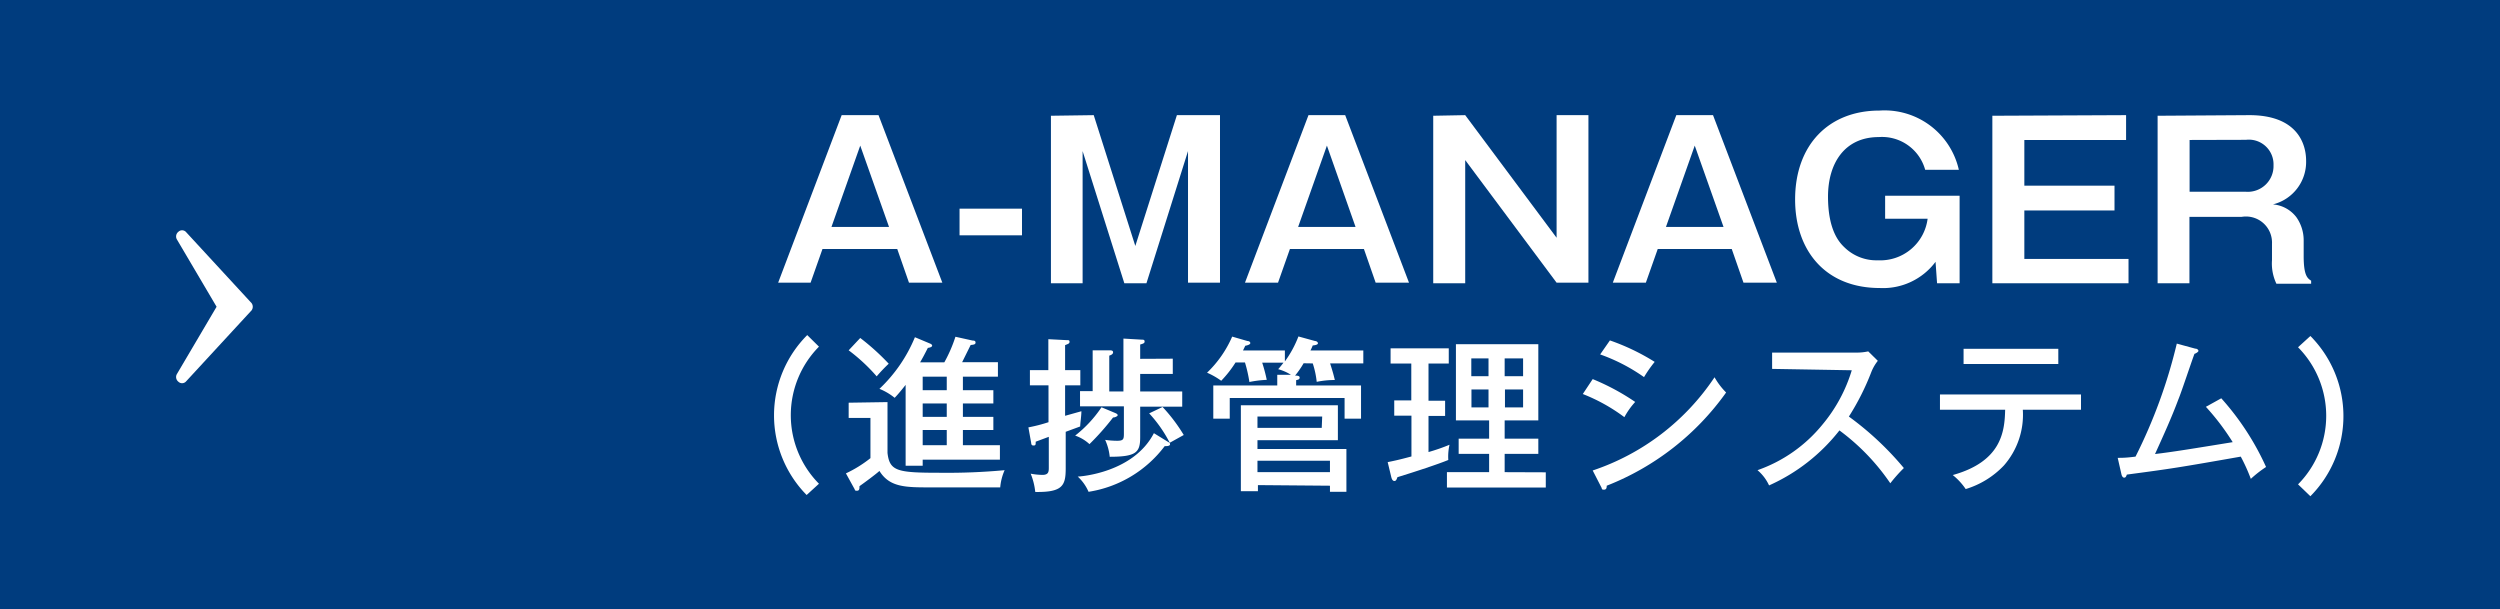 <svg xmlns="http://www.w3.org/2000/svg" viewBox="0 0 164.14 40"><defs><style>.cls-1{fill:#003c7e;}.cls-2{fill:#fff;}</style></defs><title>s_list002</title><g id="レイヤー_2" data-name="レイヤー 2"><rect class="cls-1" width="164.14" height="40"/><path class="cls-2" d="M57.68,7.56l4.19,11H59.68l-.77-2.21H54l-.78,2.21H51.09l4.17-11Zm-1.2,2-1.89,5.34h3.78Z"/><path class="cls-2" d="M67.1,13.7v1.75H63V13.7Z"/><path class="cls-2" d="M71.81,7.56l2.73,8.59,2.73-8.59h2.83v11H78V9.92L75.27,18.6H73.82L71.08,9.92V18.6H69v-11Z"/><path class="cls-2" d="M88.32,7.56l4.19,11H90.32l-.77-2.21H84.69l-.78,2.21H81.74l4.17-11Zm-1.2,2-1.89,5.34H89Z"/><path class="cls-2" d="M96.2,7.56l6,8.05V7.56h2.09v11h-2.09l-6-8.05V18.6H94.1v-11Z"/><path class="cls-2" d="M112.47,7.56l4.19,11h-2.19l-.77-2.21h-4.86l-.78,2.21h-2.17l4.17-11Zm-1.2,2-1.89,5.34h3.78Z"/><path class="cls-2" d="M128.66,12.85V18.6h-1.48l-.1-1.41a4.3,4.3,0,0,1-3.66,1.72c-3.59,0-5.56-2.48-5.56-5.81,0-3.61,2.23-5.84,5.53-5.84a5,5,0,0,1,5.22,3.89H126.4A2.94,2.94,0,0,0,123.35,9c-2.24,0-3.33,1.72-3.33,3.91s.73,3,1.08,3.33a3,3,0,0,0,2.2.85,3.13,3.13,0,0,0,3.26-2.73h-2.79V12.85Z"/><path class="cls-2" d="M139.59,7.56V9.19h-6.68v3h5.92v1.63h-5.92V17h6.84V18.6h-8.94v-11Z"/><path class="cls-2" d="M147.68,7.56c3.11,0,3.73,1.83,3.73,3a2.87,2.87,0,0,1-2.18,2.86,2.15,2.15,0,0,1,1.54.84,2.63,2.63,0,0,1,.48,1.5v1.05c0,1.29.25,1.46.49,1.62v.2h-2.28a3.09,3.09,0,0,1-.29-1.55V16a1.71,1.71,0,0,0-2-1.76h-3.42V18.6h-2.09v-11Zm-3.92,1.63v3.4h3.7a1.69,1.69,0,0,0,1.81-1.74,1.62,1.62,0,0,0-1.81-1.67Z"/><path class="cls-2" d="M53.77,22.76a6.4,6.4,0,0,0,0,9l-.81.74A7.46,7.46,0,0,1,53,22Z"/><path class="cls-2" d="M58.27,26.4v3.34c.14,1.21.66,1.3,3.49,1.3a40.3,40.3,0,0,0,4.2-.17A3.55,3.55,0,0,0,65.67,32H61.12c-1.67,0-2.71,0-3.38-1.08-.25.23-1,.78-1.31,1,0,.17,0,.3-.17.3s-.11-.06-.17-.14l-.55-1a8.06,8.06,0,0,0,1.61-1V27.44H55.72v-1Zm-1.79-4.21a15.24,15.24,0,0,1,1.87,1.69,10,10,0,0,0-.79.83A11.71,11.71,0,0,0,55.72,23Zm6.74,3.43h2v.87h-2v.88h2v.86h-2v1h2.43v.95H60.58v.4H59.46V25.27c-.37.47-.55.67-.72.85a3.87,3.87,0,0,0-1-.59,9.79,9.79,0,0,0,2.33-3.39l1,.42s.13.05.13.13-.11.13-.28.15c-.22.43-.34.66-.51.95H62a9.2,9.2,0,0,0,.73-1.68l1.13.25c.07,0,.19,0,.19.13s-.12.14-.32.16l-.56,1.13h2.35v.95H63.22Zm-1.06-.89H60.58v.89h1.58Zm0,1.76H60.58v.88h1.58Zm0,1.74H60.58v1h1.58Z"/><path class="cls-2" d="M68.83,22.27l1.16.06c.18,0,.23,0,.23.11s-.06.13-.29.22V24.3h1v1h-1v2L71,27c0,.31-.07.72-.08,1l-.95.35v2.4c0,1.13-.2,1.58-2,1.55a4.26,4.26,0,0,0-.3-1.2,4.6,4.6,0,0,0,.77.08c.42,0,.42-.23.42-.5v-2L68,29c0,.2,0,.25-.15.25s-.14-.13-.15-.19l-.18-1a10.4,10.4,0,0,0,1.32-.34V25.3H67.62v-1h1.21Zm4.4,4.85c.13.06.15.09.15.15s-.2.15-.3.14a16.88,16.88,0,0,1-1.55,1.75,2.63,2.63,0,0,0-.94-.56,8,8,0,0,0,1.73-1.86ZM76.67,29c.12.07.15.09.15.17s-.1.13-.35.12a7.75,7.75,0,0,1-5,3,2.94,2.94,0,0,0-.71-1c.14,0,3.65-.24,5-2.85ZM77,23.55v1H74.86V25.7h2.76v1H74.86v2c0,1-.25,1.29-2,1.29a3.51,3.51,0,0,0-.3-1.11,5.74,5.74,0,0,0,.77.06c.42,0,.46-.09.46-.46v-1.8H70.91v-1h.83V23l1.09,0c.11,0,.25,0,.25.13s-.14.18-.25.22V25.7h.93V22.23l1.2.07c.1,0,.19,0,.19.12s-.09.14-.29.2v.94Zm-.67,3.17a11,11,0,0,1,1.39,1.84l-.92.51a8.58,8.58,0,0,0-1.35-1.93Z"/><path class="cls-2" d="M85.59,23.85a5.84,5.84,0,0,1-.56.81c.11,0,.3,0,.3.13s-.12.14-.23.17v.35h4.26v2.18H88.28V26.13H80.74v1.36H79.66V25.31h4.2v-.7l.9,0a3,3,0,0,0-.84-.37c.17-.19.25-.3.35-.43H82.87a10.3,10.3,0,0,1,.3,1.13,7.2,7.2,0,0,0-1.14.14,9,9,0,0,0-.29-1.28h-.62A7.37,7.37,0,0,1,80.18,25a4.84,4.84,0,0,0-.93-.53A7.3,7.3,0,0,0,80.9,22.1l1,.29c.1,0,.19.05.19.14s-.2.15-.33.17c-.08.17-.1.21-.15.31h2.75v.72a7.09,7.09,0,0,0,.89-1.64l1.09.3c.08,0,.19.06.19.15s-.19.13-.34.14a3.25,3.25,0,0,1-.15.33h3.47v.85H87.33c.2.63.24.8.31,1.09a5.79,5.79,0,0,0-1.19.12,5.8,5.8,0,0,0-.26-1.21Zm-3,8v.4H81.47V26.61h6.37V28.9H82.56v.58H88.4v2.81H87.32v-.4Zm4.22-4.5H82.56v.74h4.22ZM87.32,31v-.75H82.56V31Z"/><path class="cls-2" d="M93.79,26.31h1.09v1H93.79v2.37a12.5,12.5,0,0,0,1.38-.48,3.47,3.47,0,0,0-.08,1c-.65.27-2.14.76-3.34,1.13-.07.21-.12.25-.2.25s-.15-.06-.2-.24l-.24-1c.74-.14,1.43-.34,1.56-.37V27.29H91.54v-1h1.12V23.87H91.3v-1h3.82v1H93.79Zm7.7,4.7v1H95V31h2.77V29.8h-2v-1h2v-1.2H95.59v-5H101v5H98.79v1.2H101v1H98.79V31ZM97.73,24.7V23.53H96.6V24.7Zm-1.12.87v1.18h1.12V25.57ZM100,24.7V23.53H98.79V24.7Zm-1.19.87v1.18H100V25.57Z"/><path class="cls-2" d="M104.57,24.89a15,15,0,0,1,2.79,1.5,5,5,0,0,0-.71,1,11.58,11.58,0,0,0-2.73-1.52Zm0,6a15.53,15.53,0,0,0,8-6.12,4.67,4.67,0,0,0,.76,1,17.42,17.42,0,0,1-7.84,6.12c0,.1,0,.26-.18.26s-.12-.07-.17-.15Zm1.13-8.54a14.41,14.41,0,0,1,2.94,1.41,8.37,8.37,0,0,0-.7,1,11.81,11.81,0,0,0-2.88-1.49Z"/><path class="cls-2" d="M116.35,24.22V23.15h5.56a3.47,3.47,0,0,0,.75-.08l.63.62a2.9,2.9,0,0,0-.42.72,16.33,16.33,0,0,1-1.48,2.94A20.05,20.05,0,0,1,125,30.73a10.06,10.06,0,0,0-.89,1,14.3,14.3,0,0,0-3.34-3.47,12.16,12.16,0,0,1-4.62,3.61,2.88,2.88,0,0,0-.76-1,9.57,9.57,0,0,0,4.27-3,10.1,10.1,0,0,0,1.92-3.56Z"/><path class="cls-2" d="M127.37,26.9v-1h9.26v1h-3.82a5.05,5.05,0,0,1-1.24,3.66,5.75,5.75,0,0,1-2.51,1.55,4.16,4.16,0,0,0-.85-.92c3.19-.89,3.41-2.84,3.44-4.29Zm7.77-4v1h-6.22v-1Z"/><path class="cls-2" d="M145.84,26.15a17.55,17.55,0,0,1,2.94,4.51,7.68,7.68,0,0,0-1,.78,11.68,11.68,0,0,0-.66-1.46c-4.09.72-4.54.79-7.48,1.18-.06.17-.1.2-.18.2s-.14-.09-.17-.2l-.25-1.1c.3,0,.54,0,1.17-.08a34,34,0,0,0,2.71-7.42l1.21.33c.13,0,.21.08.21.15s-.2.18-.26.19c-.18.47-.89,2.61-1.06,3-.45,1.21-1,2.41-1.53,3.58,1.18-.14,2.46-.35,5.1-.78a15.79,15.79,0,0,0-1.76-2.32Z"/><path class="cls-2" d="M150.88,31.8a6.4,6.4,0,0,0,0-9l.81-.74a7.46,7.46,0,0,1,0,10.52Z"/><path class="cls-2" d="M16.46,19.84,12.2,15.22a.35.35,0,0,0-.49,0,.39.39,0,0,0-.09.51l2.6,4.41-2.6,4.41a.39.39,0,0,0,.09.51.35.35,0,0,0,.49,0l4.26-4.62A.4.4,0,0,0,16.46,19.84Z"/></g></svg>